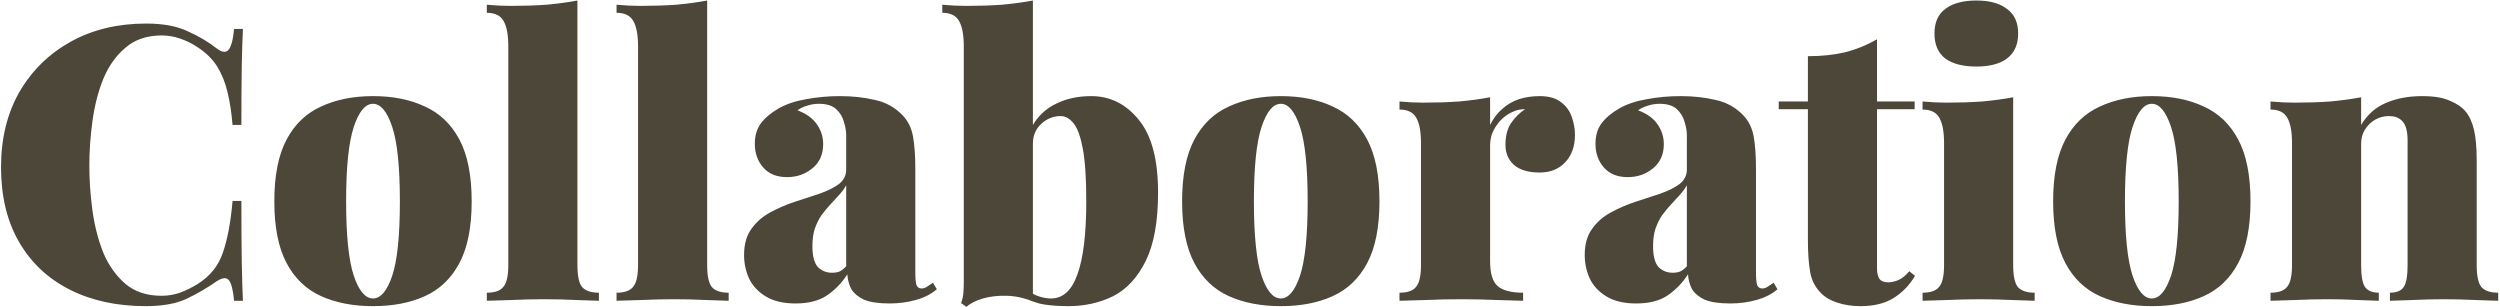 <?xml version="1.0" encoding="UTF-8"?> <svg xmlns="http://www.w3.org/2000/svg" width="1172" height="144" viewBox="0 0 1172 144" fill="none"><path d="M68.52 11.04C76.44 11.04 82.92 12.24 87.96 14.64C93.12 16.92 97.68 19.62 101.64 22.74C104.04 24.54 105.84 24.78 107.04 23.46C108.36 22.02 109.26 18.72 109.74 13.56H113.88C113.64 18.36 113.46 24.24 113.34 31.2C113.22 38.04 113.16 47.16 113.16 58.56H109.02C108.54 52.8 107.76 47.7 106.68 43.26C105.6 38.7 103.98 34.68 101.82 31.2C99.66 27.72 96.54 24.66 92.46 22.02C89.94 20.34 87.24 19.02 84.36 18.06C81.6 17.1 78.72 16.62 75.72 16.62C68.88 16.62 63.24 18.54 58.8 22.38C54.36 26.1 50.88 31.02 48.36 37.14C45.96 43.14 44.28 49.74 43.32 56.94C42.36 64.02 41.88 70.92 41.88 77.64C41.88 84.36 42.36 91.32 43.32 98.52C44.28 105.6 45.96 112.2 48.36 118.32C50.88 124.32 54.36 129.24 58.8 133.08C63.24 136.8 68.88 138.66 75.72 138.66C78.72 138.66 81.6 138.18 84.36 137.22C87.24 136.14 89.94 134.82 92.46 133.26C98.46 129.54 102.48 124.56 104.52 118.32C106.68 112.08 108.18 104.04 109.02 94.2H113.16C113.16 105.96 113.22 115.5 113.34 122.82C113.46 130.02 113.64 136.08 113.88 141H109.74C109.26 135.84 108.42 132.6 107.22 131.28C106.14 129.96 104.28 130.14 101.64 131.82C97.2 134.94 92.46 137.7 87.42 140.1C82.5 142.38 76.14 143.52 68.34 143.52C54.78 143.52 42.9 140.94 32.7 135.78C22.5 130.62 14.58 123.18 8.94 113.46C3.3 103.74 0.48 92.04 0.48 78.36C0.48 64.92 3.36 53.16 9.12 43.08C15 33 23.04 25.14 33.24 19.5C43.44 13.86 55.2 11.04 68.52 11.04ZM174.863 45.06C184.223 45.06 192.323 46.68 199.163 49.92C206.123 53.04 211.523 58.2 215.363 65.4C219.203 72.6 221.123 82.26 221.123 94.38C221.123 106.5 219.203 116.16 215.363 123.36C211.523 130.56 206.123 135.72 199.163 138.84C192.323 141.96 184.223 143.52 174.863 143.52C165.623 143.52 157.523 141.96 150.563 138.84C143.603 135.72 138.203 130.56 134.363 123.36C130.523 116.16 128.603 106.5 128.603 94.38C128.603 82.26 130.523 72.6 134.363 65.4C138.203 58.2 143.603 53.04 150.563 49.92C157.523 46.68 165.623 45.06 174.863 45.06ZM174.863 48.66C171.263 48.66 168.263 52.26 165.863 59.46C163.463 66.66 162.263 78.3 162.263 94.38C162.263 110.46 163.463 122.1 165.863 129.3C168.263 136.38 171.263 139.92 174.863 139.92C178.463 139.92 181.463 136.38 183.863 129.3C186.263 122.1 187.463 110.46 187.463 94.38C187.463 78.3 186.263 66.66 183.863 59.46C181.463 52.26 178.463 48.66 174.863 48.66ZM270.697 0.24V124.26C270.697 129.3 271.417 132.72 272.857 134.52C274.417 136.32 277.057 137.22 280.777 137.22V141C278.377 140.88 274.777 140.76 269.977 140.64C265.177 140.4 260.257 140.28 255.217 140.28C250.177 140.28 245.077 140.4 239.917 140.64C234.757 140.76 230.857 140.88 228.217 141V137.22C231.937 137.22 234.517 136.32 235.957 134.52C237.517 132.72 238.297 129.3 238.297 124.26V21.84C238.297 16.44 237.577 12.48 236.137 9.96C234.697 7.32 232.057 6 228.217 6V2.22C232.057 2.58 235.777 2.76 239.377 2.76C245.377 2.76 250.957 2.58 256.117 2.22C261.397 1.74 266.257 1.08 270.697 0.24ZM331.517 0.24V124.26C331.517 129.3 332.237 132.72 333.677 134.52C335.237 136.32 337.877 137.22 341.597 137.22V141C339.197 140.88 335.597 140.76 330.797 140.64C325.997 140.4 321.077 140.28 316.037 140.28C310.997 140.28 305.897 140.4 300.737 140.64C295.577 140.76 291.677 140.88 289.037 141V137.22C292.757 137.22 295.337 136.32 296.777 134.52C298.337 132.72 299.117 129.3 299.117 124.26V21.84C299.117 16.44 298.397 12.48 296.957 9.96C295.517 7.32 292.877 6 289.037 6V2.22C292.877 2.58 296.597 2.76 300.197 2.76C306.197 2.76 311.777 2.58 316.937 2.22C322.217 1.74 327.077 1.08 331.517 0.24ZM372.939 142.26C367.299 142.26 362.679 141.18 359.079 139.02C355.479 136.86 352.839 134.04 351.159 130.56C349.599 127.08 348.819 123.42 348.819 119.58C348.819 114.54 349.959 110.46 352.239 107.34C354.519 104.1 357.459 101.52 361.059 99.6C364.779 97.56 368.679 95.88 372.759 94.56C376.839 93.24 380.679 91.98 384.279 90.78C387.999 89.46 390.999 87.96 393.279 86.28C395.559 84.48 396.699 82.2 396.699 79.44V63.42C396.699 61.5 396.339 59.4 395.619 57.12C395.019 54.84 393.819 52.86 392.019 51.18C390.219 49.5 387.519 48.66 383.919 48.66C381.999 48.66 380.139 48.96 378.339 49.56C376.659 50.04 375.159 50.76 373.839 51.72C378.039 53.28 381.099 55.5 383.019 58.38C384.939 61.14 385.899 64.2 385.899 67.56C385.899 72.36 384.219 76.14 380.859 78.9C377.499 81.66 373.539 83.04 368.979 83.04C364.179 83.04 360.459 81.54 357.819 78.54C355.179 75.54 353.859 71.82 353.859 67.38C353.859 63.66 354.759 60.54 356.559 58.02C358.479 55.38 361.299 52.98 365.019 50.82C368.619 48.78 372.939 47.34 377.979 46.5C383.019 45.54 388.299 45.06 393.819 45.06C399.699 45.06 405.159 45.66 410.199 46.86C415.239 47.94 419.559 50.34 423.159 54.06C425.679 56.7 427.299 60 428.019 63.96C428.739 67.92 429.099 73.02 429.099 79.26V127.5C429.099 130.5 429.279 132.54 429.639 133.62C430.119 134.7 430.899 135.24 431.979 135.24C432.939 135.24 433.839 134.94 434.679 134.34C435.639 133.74 436.539 133.14 437.379 132.54L439.179 135.6C436.539 137.88 433.239 139.56 429.279 140.64C425.439 141.72 421.359 142.26 417.039 142.26C411.879 142.26 407.859 141.66 404.979 140.46C402.219 139.14 400.239 137.46 399.039 135.42C397.959 133.26 397.359 130.98 397.239 128.58C394.719 132.54 391.539 135.84 387.699 138.48C383.979 141 379.059 142.26 372.939 142.26ZM390.039 127.86C391.359 127.86 392.499 127.68 393.459 127.32C394.539 126.84 395.619 126 396.699 124.8V86.82C395.859 88.38 394.719 89.94 393.279 91.5C391.959 92.94 390.579 94.44 389.139 96C387.699 97.56 386.319 99.24 384.999 101.04C383.799 102.84 382.779 104.94 381.939 107.34C381.219 109.62 380.859 112.32 380.859 115.44C380.859 120 381.699 123.24 383.379 125.16C385.179 126.96 387.399 127.86 390.039 127.86ZM511.584 45.06C520.464 45.06 527.904 48.78 533.904 56.22C539.904 63.54 542.904 74.88 542.904 90.24C542.904 103.8 540.984 114.48 537.144 122.28C533.304 130.08 528.204 135.6 521.844 138.84C515.484 141.96 508.524 143.52 500.964 143.52C496.884 143.52 493.164 143.28 489.804 142.8C486.444 142.32 483.204 141.12 480.084 139.2L482.064 136.32C483.624 137.52 485.364 138.42 487.284 139.02C489.204 139.62 491.004 139.92 492.684 139.92C498.324 139.92 502.464 136.14 505.104 128.58C507.864 121.02 509.244 109.62 509.244 94.38C509.244 83.7 508.704 75.48 507.624 69.72C506.544 63.96 505.104 60 503.304 57.84C501.504 55.56 499.464 54.42 497.184 54.42C493.824 54.42 490.824 55.62 488.184 58.02C485.544 60.42 484.224 63.54 484.224 67.38V58.56C486.984 54 490.704 50.64 495.384 48.48C500.064 46.2 505.464 45.06 511.584 45.06ZM484.224 0.24V141.36C480.264 139.68 476.184 138.78 471.984 138.66C467.904 138.54 464.184 138.96 460.824 139.92C457.464 140.88 454.884 142.2 453.084 143.88L450.564 142.08C451.164 140.4 451.524 138.78 451.644 137.22C451.764 135.54 451.824 133.86 451.824 132.18V21.84C451.824 16.44 451.104 12.48 449.664 9.96C448.224 7.32 445.584 6 441.744 6V2.22C445.584 2.58 449.304 2.76 452.904 2.76C458.904 2.76 464.484 2.58 469.644 2.22C474.924 1.74 479.784 1.08 484.224 0.24ZM600.43 45.06C609.79 45.06 617.89 46.68 624.73 49.92C631.69 53.04 637.09 58.2 640.93 65.4C644.77 72.6 646.69 82.26 646.69 94.38C646.69 106.5 644.77 116.16 640.93 123.36C637.09 130.56 631.69 135.72 624.73 138.84C617.89 141.96 609.79 143.52 600.43 143.52C591.19 143.52 583.09 141.96 576.13 138.84C569.17 135.72 563.77 130.56 559.93 123.36C556.09 116.16 554.17 106.5 554.17 94.38C554.17 82.26 556.09 72.6 559.93 65.4C563.77 58.2 569.17 53.04 576.13 49.92C583.09 46.68 591.19 45.06 600.43 45.06ZM600.43 48.66C596.83 48.66 593.83 52.26 591.43 59.46C589.03 66.66 587.83 78.3 587.83 94.38C587.83 110.46 589.03 122.1 591.43 129.3C593.83 136.38 596.83 139.92 600.43 139.92C604.03 139.92 607.03 136.38 609.43 129.3C611.83 122.1 613.03 110.46 613.03 94.38C613.03 78.3 611.83 66.66 609.43 59.46C607.03 52.26 604.03 48.66 600.43 48.66ZM721.781 45.06C726.101 45.06 729.461 46.02 731.861 47.94C734.261 49.74 735.941 52.08 736.901 54.96C737.861 57.72 738.341 60.48 738.341 63.24C738.341 68.64 736.781 72.96 733.661 76.2C730.661 79.32 726.701 80.88 721.781 80.88C716.501 80.88 712.481 79.68 709.721 77.28C707.081 74.88 705.761 71.76 705.761 67.92C705.761 63.84 706.601 60.48 708.281 57.84C710.081 55.2 712.301 52.98 714.941 51.18C712.781 51.18 710.861 51.6 709.181 52.44C707.741 53.04 706.361 53.88 705.041 54.96C703.721 56.04 702.581 57.3 701.621 58.74C700.661 60.06 699.881 61.56 699.281 63.24C698.801 64.92 698.561 66.66 698.561 68.46V122.46C698.561 128.22 699.761 132.12 702.161 134.16C704.561 136.2 708.521 137.22 714.041 137.22V141C711.281 140.88 707.141 140.76 701.621 140.64C696.221 140.4 690.641 140.28 684.881 140.28C679.481 140.28 674.021 140.4 668.501 140.64C662.981 140.76 658.841 140.88 656.081 141V137.22C659.801 137.22 662.381 136.32 663.821 134.52C665.381 132.72 666.161 129.3 666.161 124.26V67.2C666.161 61.8 665.441 57.84 664.001 55.32C662.561 52.68 659.921 51.36 656.081 51.36V47.58C659.921 47.94 663.641 48.12 667.241 48.12C673.241 48.12 678.821 47.94 683.981 47.58C689.261 47.1 694.121 46.44 698.561 45.6V58.56C700.121 55.44 702.041 52.92 704.321 51C706.601 48.96 709.181 47.46 712.061 46.5C715.061 45.54 718.301 45.06 721.781 45.06ZM767.041 142.26C761.401 142.26 756.781 141.18 753.181 139.02C749.581 136.86 746.941 134.04 745.261 130.56C743.701 127.08 742.921 123.42 742.921 119.58C742.921 114.54 744.061 110.46 746.341 107.34C748.621 104.1 751.561 101.52 755.161 99.6C758.881 97.56 762.781 95.88 766.861 94.56C770.941 93.24 774.781 91.98 778.381 90.78C782.101 89.46 785.101 87.96 787.381 86.28C789.661 84.48 790.801 82.2 790.801 79.44V63.42C790.801 61.5 790.441 59.4 789.721 57.12C789.121 54.84 787.921 52.86 786.121 51.18C784.321 49.5 781.621 48.66 778.021 48.66C776.101 48.66 774.241 48.96 772.441 49.56C770.761 50.04 769.261 50.76 767.941 51.72C772.141 53.28 775.201 55.5 777.121 58.38C779.041 61.14 780.001 64.2 780.001 67.56C780.001 72.36 778.321 76.14 774.961 78.9C771.601 81.66 767.641 83.04 763.081 83.04C758.281 83.04 754.561 81.54 751.921 78.54C749.281 75.54 747.961 71.82 747.961 67.38C747.961 63.66 748.861 60.54 750.661 58.02C752.581 55.38 755.401 52.98 759.121 50.82C762.721 48.78 767.041 47.34 772.081 46.5C777.121 45.54 782.401 45.06 787.921 45.06C793.801 45.06 799.261 45.66 804.301 46.86C809.341 47.94 813.661 50.34 817.261 54.06C819.781 56.7 821.401 60 822.121 63.96C822.841 67.92 823.201 73.02 823.201 79.26V127.5C823.201 130.5 823.381 132.54 823.741 133.62C824.221 134.7 825.001 135.24 826.081 135.24C827.041 135.24 827.941 134.94 828.781 134.34C829.741 133.74 830.641 133.14 831.481 132.54L833.281 135.6C830.641 137.88 827.341 139.56 823.381 140.64C819.541 141.72 815.461 142.26 811.141 142.26C805.981 142.26 801.961 141.66 799.081 140.46C796.321 139.14 794.341 137.46 793.141 135.42C792.061 133.26 791.461 130.98 791.341 128.58C788.821 132.54 785.641 135.84 781.801 138.48C778.081 141 773.161 142.26 767.041 142.26ZM784.141 127.86C785.461 127.86 786.601 127.68 787.561 127.32C788.641 126.84 789.721 126 790.801 124.8V86.82C789.961 88.38 788.821 89.94 787.381 91.5C786.061 92.94 784.681 94.44 783.241 96C781.801 97.56 780.421 99.24 779.101 101.04C777.901 102.84 776.881 104.94 776.041 107.34C775.321 109.62 774.961 112.32 774.961 115.44C774.961 120 775.801 123.24 777.481 125.16C779.281 126.96 781.501 127.86 784.141 127.86ZM879.946 18.42V47.58H897.586V51.18H879.946V125.88C879.946 128.16 880.366 129.84 881.206 130.92C882.046 131.88 883.426 132.36 885.346 132.36C886.666 132.36 888.226 132 890.026 131.28C891.826 130.44 893.506 129.06 895.066 127.14L897.766 129.3C895.246 133.62 891.886 137.1 887.686 139.74C883.606 142.26 878.446 143.52 872.206 143.52C868.246 143.52 864.646 142.98 861.406 141.9C858.286 140.94 855.706 139.44 853.666 137.4C851.026 134.76 849.346 131.52 848.626 127.68C847.906 123.72 847.546 118.62 847.546 112.38V51.18H833.866V47.58H847.546V26.34C853.906 26.34 859.666 25.74 864.826 24.54C870.106 23.22 875.146 21.18 879.946 18.42ZM926.496 0.24C932.736 0.24 937.536 1.56 940.896 4.2C944.376 6.72 946.116 10.56 946.116 15.72C946.116 20.88 944.376 24.78 940.896 27.42C937.536 29.94 932.736 31.2 926.496 31.2C920.256 31.2 915.396 29.94 911.916 27.42C908.556 24.78 906.876 20.88 906.876 15.72C906.876 10.56 908.556 6.72 911.916 4.2C915.396 1.56 920.256 0.24 926.496 0.24ZM943.776 45.6V124.26C943.776 129.3 944.496 132.72 945.936 134.52C947.496 136.32 950.136 137.22 953.856 137.22V141C951.456 140.88 947.856 140.76 943.056 140.64C938.256 140.4 933.336 140.28 928.296 140.28C923.256 140.28 918.156 140.4 912.996 140.64C907.836 140.76 903.936 140.88 901.296 141V137.22C905.016 137.22 907.596 136.32 909.036 134.52C910.596 132.72 911.376 129.3 911.376 124.26V67.2C911.376 61.8 910.656 57.84 909.216 55.32C907.776 52.68 905.136 51.36 901.296 51.36V47.58C905.136 47.94 908.856 48.12 912.456 48.12C918.456 48.12 924.036 47.94 929.196 47.58C934.476 47.1 939.336 46.44 943.776 45.6ZM1008.77 45.06C1018.13 45.06 1026.23 46.68 1033.07 49.92C1040.03 53.04 1045.43 58.2 1049.27 65.4C1053.11 72.6 1055.03 82.26 1055.03 94.38C1055.03 106.5 1053.11 116.16 1049.27 123.36C1045.43 130.56 1040.03 135.72 1033.07 138.84C1026.23 141.96 1018.13 143.52 1008.77 143.52C999.53 143.52 991.43 141.96 984.47 138.84C977.51 135.72 972.11 130.56 968.27 123.36C964.43 116.16 962.51 106.5 962.51 94.38C962.51 82.26 964.43 72.6 968.27 65.4C972.11 58.2 977.51 53.04 984.47 49.92C991.43 46.68 999.53 45.06 1008.77 45.06ZM1008.77 48.66C1005.17 48.66 1002.17 52.26 999.77 59.46C997.37 66.66 996.17 78.3 996.17 94.38C996.17 110.46 997.37 122.1 999.77 129.3C1002.17 136.38 1005.17 139.92 1008.77 139.92C1012.37 139.92 1015.37 136.38 1017.77 129.3C1020.17 122.1 1021.37 110.46 1021.37 94.38C1021.37 78.3 1020.17 66.66 1017.77 59.46C1015.37 52.26 1012.37 48.66 1008.77 48.66ZM1135.52 45.06C1141.04 45.06 1145.36 45.78 1148.48 47.22C1151.72 48.54 1154.18 50.22 1155.86 52.26C1157.66 54.42 1158.98 57.3 1159.82 60.9C1160.66 64.5 1161.08 69.36 1161.08 75.48V124.26C1161.08 129.3 1161.8 132.72 1163.24 134.52C1164.8 136.32 1167.44 137.22 1171.16 137.22V141C1168.76 140.88 1165.1 140.76 1160.18 140.64C1155.38 140.4 1150.64 140.28 1145.96 140.28C1140.92 140.28 1136 140.4 1131.2 140.64C1126.4 140.76 1122.8 140.88 1120.4 141V137.22C1123.52 137.22 1125.68 136.32 1126.88 134.52C1128.08 132.72 1128.68 129.3 1128.68 124.26V65.76C1128.68 63.24 1128.38 61.14 1127.78 59.46C1127.18 57.78 1126.22 56.52 1124.9 55.68C1123.7 54.84 1122.02 54.42 1119.86 54.42C1117.7 54.42 1115.6 54.96 1113.56 56.04C1111.64 57.12 1110.02 58.68 1108.7 60.72C1107.5 62.64 1106.9 64.86 1106.9 67.38V124.26C1106.9 129.3 1107.5 132.72 1108.7 134.52C1110.02 136.32 1112.18 137.22 1115.18 137.22V141C1112.9 140.88 1109.54 140.76 1105.1 140.64C1100.66 140.4 1096.1 140.28 1091.42 140.28C1086.38 140.28 1081.28 140.4 1076.12 140.64C1070.96 140.76 1067.06 140.88 1064.42 141V137.22C1068.14 137.22 1070.72 136.32 1072.16 134.52C1073.72 132.72 1074.5 129.3 1074.5 124.26V67.2C1074.5 61.8 1073.78 57.84 1072.34 55.32C1070.9 52.68 1068.26 51.36 1064.42 51.36V47.58C1068.26 47.94 1071.98 48.12 1075.58 48.12C1081.58 48.12 1087.16 47.94 1092.32 47.58C1097.6 47.1 1102.46 46.44 1106.9 45.6V58.56C1109.78 53.76 1113.62 50.34 1118.42 48.3C1123.34 46.14 1129.04 45.06 1135.52 45.06Z" fill="#4D473A"></path></svg> 
